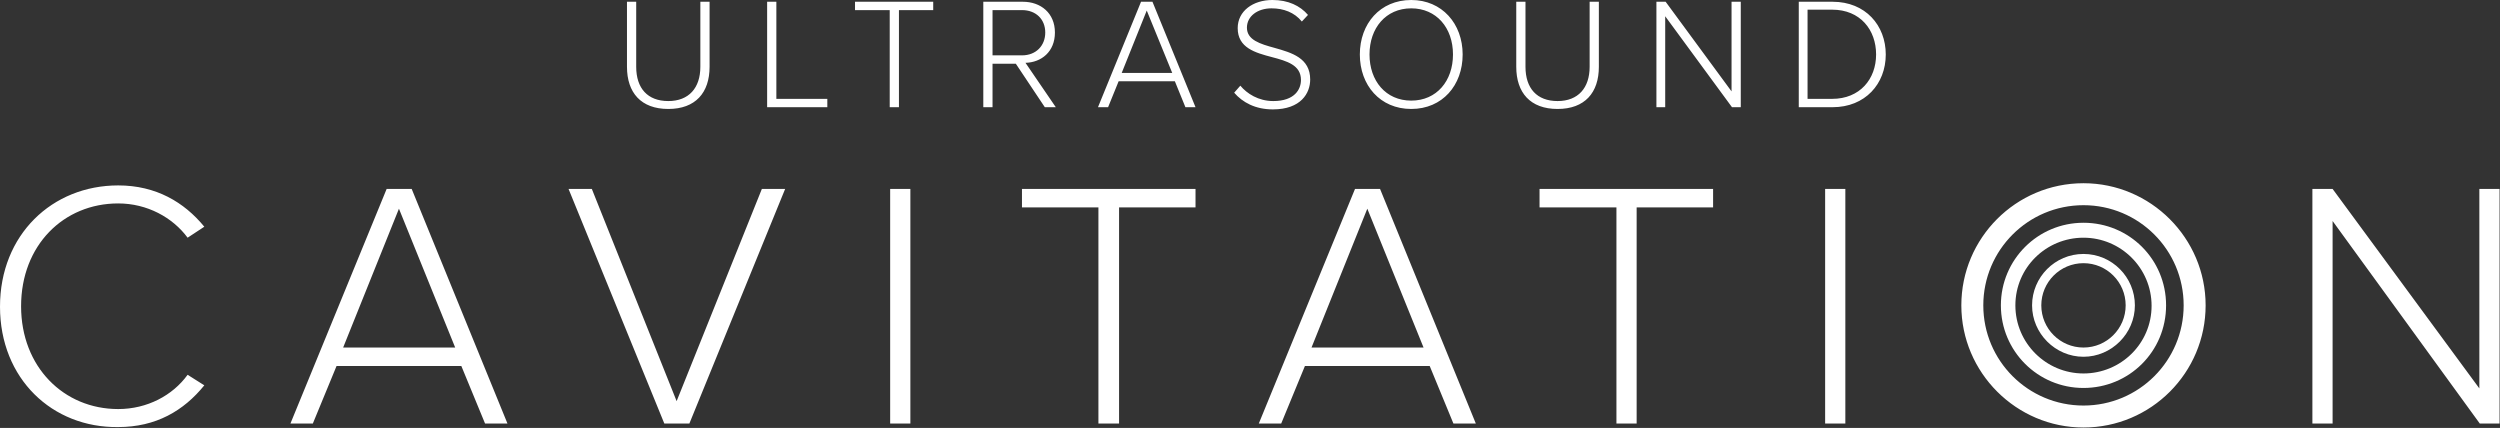 <svg xmlns="http://www.w3.org/2000/svg" xml:space="preserve" id="Layer_1" x="0" y="0" version="1.1" viewBox="0 0 569 97.4"><rect x="0" y="0" width="569" height="97.4" fill="#333333" stroke="none"/><style>.st0{fill:#fff}</style><path d="M142.7.4h2.1v14.8c0 4.9 2.6 7.8 7.3 7.8s7.3-3 7.3-7.8V.4h2.1v14.8c0 5.9-3.2 9.6-9.4 9.6s-9.4-3.7-9.4-9.6zm31.9 0h2.1v22.1h11.6v1.9h-13.7zm27.8 1.9h-7.8V.4h17.8v1.9h-7.8v22.1h-2.1V2.3zm28.8 12.2h-5.3v9.9h-2.1V.4h9c4.1 0 7.3 2.6 7.3 7s-3.1 6.8-6.7 6.9l6.9 10.1h-2.5zm1.4-12.2h-6.7v10.3h6.7c3.2 0 5.3-2.2 5.3-5.2s-2.1-5.1-5.3-5.1m34.8 16.2h-12.8l-2.4 5.9h-2.3l9.8-24h2.6l9.8 24h-2.3zm-12.1-1.9h11.5L261 2.4zm27 2.9c1.5 1.8 4.1 3.5 7.5 3.5 4.9 0 6.3-2.7 6.3-4.8 0-3.4-3.2-4.3-6.6-5.2-3.8-1-7.8-2.1-7.8-6.6 0-3.9 3.5-6.4 7.9-6.4 3.6 0 6.3 1.3 8.1 3.4l-1.4 1.5c-1.7-2.1-4.2-3-6.9-3-3.2 0-5.6 1.8-5.6 4.4 0 2.8 3 3.7 6.3 4.6 3.9 1.1 8.1 2.3 8.1 7.2 0 3.1-2.1 6.8-8.5 6.8-4 0-6.9-1.6-8.8-3.8zM321.2 0c7 0 11.7 5.4 11.7 12.4s-4.6 12.4-11.7 12.4-11.7-5.4-11.7-12.4S314.1 0 321.2 0m0 1.9c-5.8 0-9.5 4.5-9.5 10.5s3.7 10.5 9.5 10.5 9.5-4.5 9.5-10.5c0-6.1-3.8-10.5-9.5-10.5M345.1.4h2.1v14.8c0 4.9 2.6 7.8 7.3 7.8s7.3-3 7.3-7.8V.4h2.1v14.8c0 5.9-3.2 9.6-9.4 9.6s-9.4-3.7-9.4-9.6zM379 3.7v20.7h-2V.4h2.1l15 20.4V.4h2.1v24h-2zM409.4.4h7.7c7.5 0 12.1 5.4 12.1 12 0 6.7-4.7 12-12.1 12h-7.7zm7.6 22.1c6.3 0 10-4.5 10-10.1s-3.6-10.2-10-10.2h-5.6v20.3zM0 69.8c0-16.4 11.9-27.6 26.9-27.6 8.6 0 15 3.8 19.6 9.4l-3.8 2.5c-3.4-4.6-9.2-7.8-15.8-7.8-12.4 0-22.1 9.5-22.1 23.4 0 13.8 9.7 23.4 22.1 23.4 6.6 0 12.4-3.1 15.8-7.8l3.8 2.4c-4.7 5.8-11 9.5-19.6 9.5-15 .2-26.9-11-26.9-27.4m105 13.5H76.6l-5.4 13.1h-5.1L88 43h5.7l21.8 53.4h-5.1zm-26.9-4.2h25.5L90.8 47.5zM129.4 43h5.3L154 91.3 173.4 43h5.3l-21.8 53.4h-5.7zm73.2 0h4.6v53.4h-4.6zm47.4 4.2h-17.4V43h39.5v4.2h-17.4v49.2H250zm75.4 36.1H297l-5.4 13.1h-5.1L308.4 43h5.7l21.8 53.4h-5.1zm-26.9-4.2H324l-12.8-31.6zm69.3-31.9h-17.4V43h39.5v4.2h-17.4v49.2h-4.6V47.2zm47.6-4.2h4.6v53.4h-4.6zm115.5 7.3v46.1h-4.6V43h4.6l33.4 45.4V43h4.6v53.4h-4.5zm-56.7-3.6c12.6 0 22.8 10.2 22.8 22.8s-10.2 22.8-22.8 22.8-22.8-10.2-22.8-22.8 10.2-22.8 22.8-22.8m0-5c-15.4 0-27.8 12.5-27.8 27.8s12.5 27.8 27.8 27.8c15.4 0 27.8-12.5 27.8-27.8s-12.5-27.8-27.8-27.8" class="st0"/><path d="M474.2 54.1c8.5 0 15.5 6.9 15.5 15.5s-7 15.4-15.5 15.4-15.5-6.9-15.5-15.5 7-15.4 15.5-15.4m0-3.4c-10.4 0-18.8 8.4-18.8 18.8s8.4 18.8 18.8 18.8S493 80 493 69.5s-8.4-18.8-18.8-18.8" class="st0"/><path d="M474.2 59.9c5.3 0 9.6 4.3 9.6 9.6s-4.3 9.6-9.6 9.6-9.6-4.3-9.6-9.6 4.3-9.6 9.6-9.6m0-2.1c-6.5 0-11.7 5.3-11.7 11.7s5.3 11.7 11.7 11.7 11.7-5.3 11.7-11.7-5.2-11.7-11.7-11.7" class="st0"/></svg>